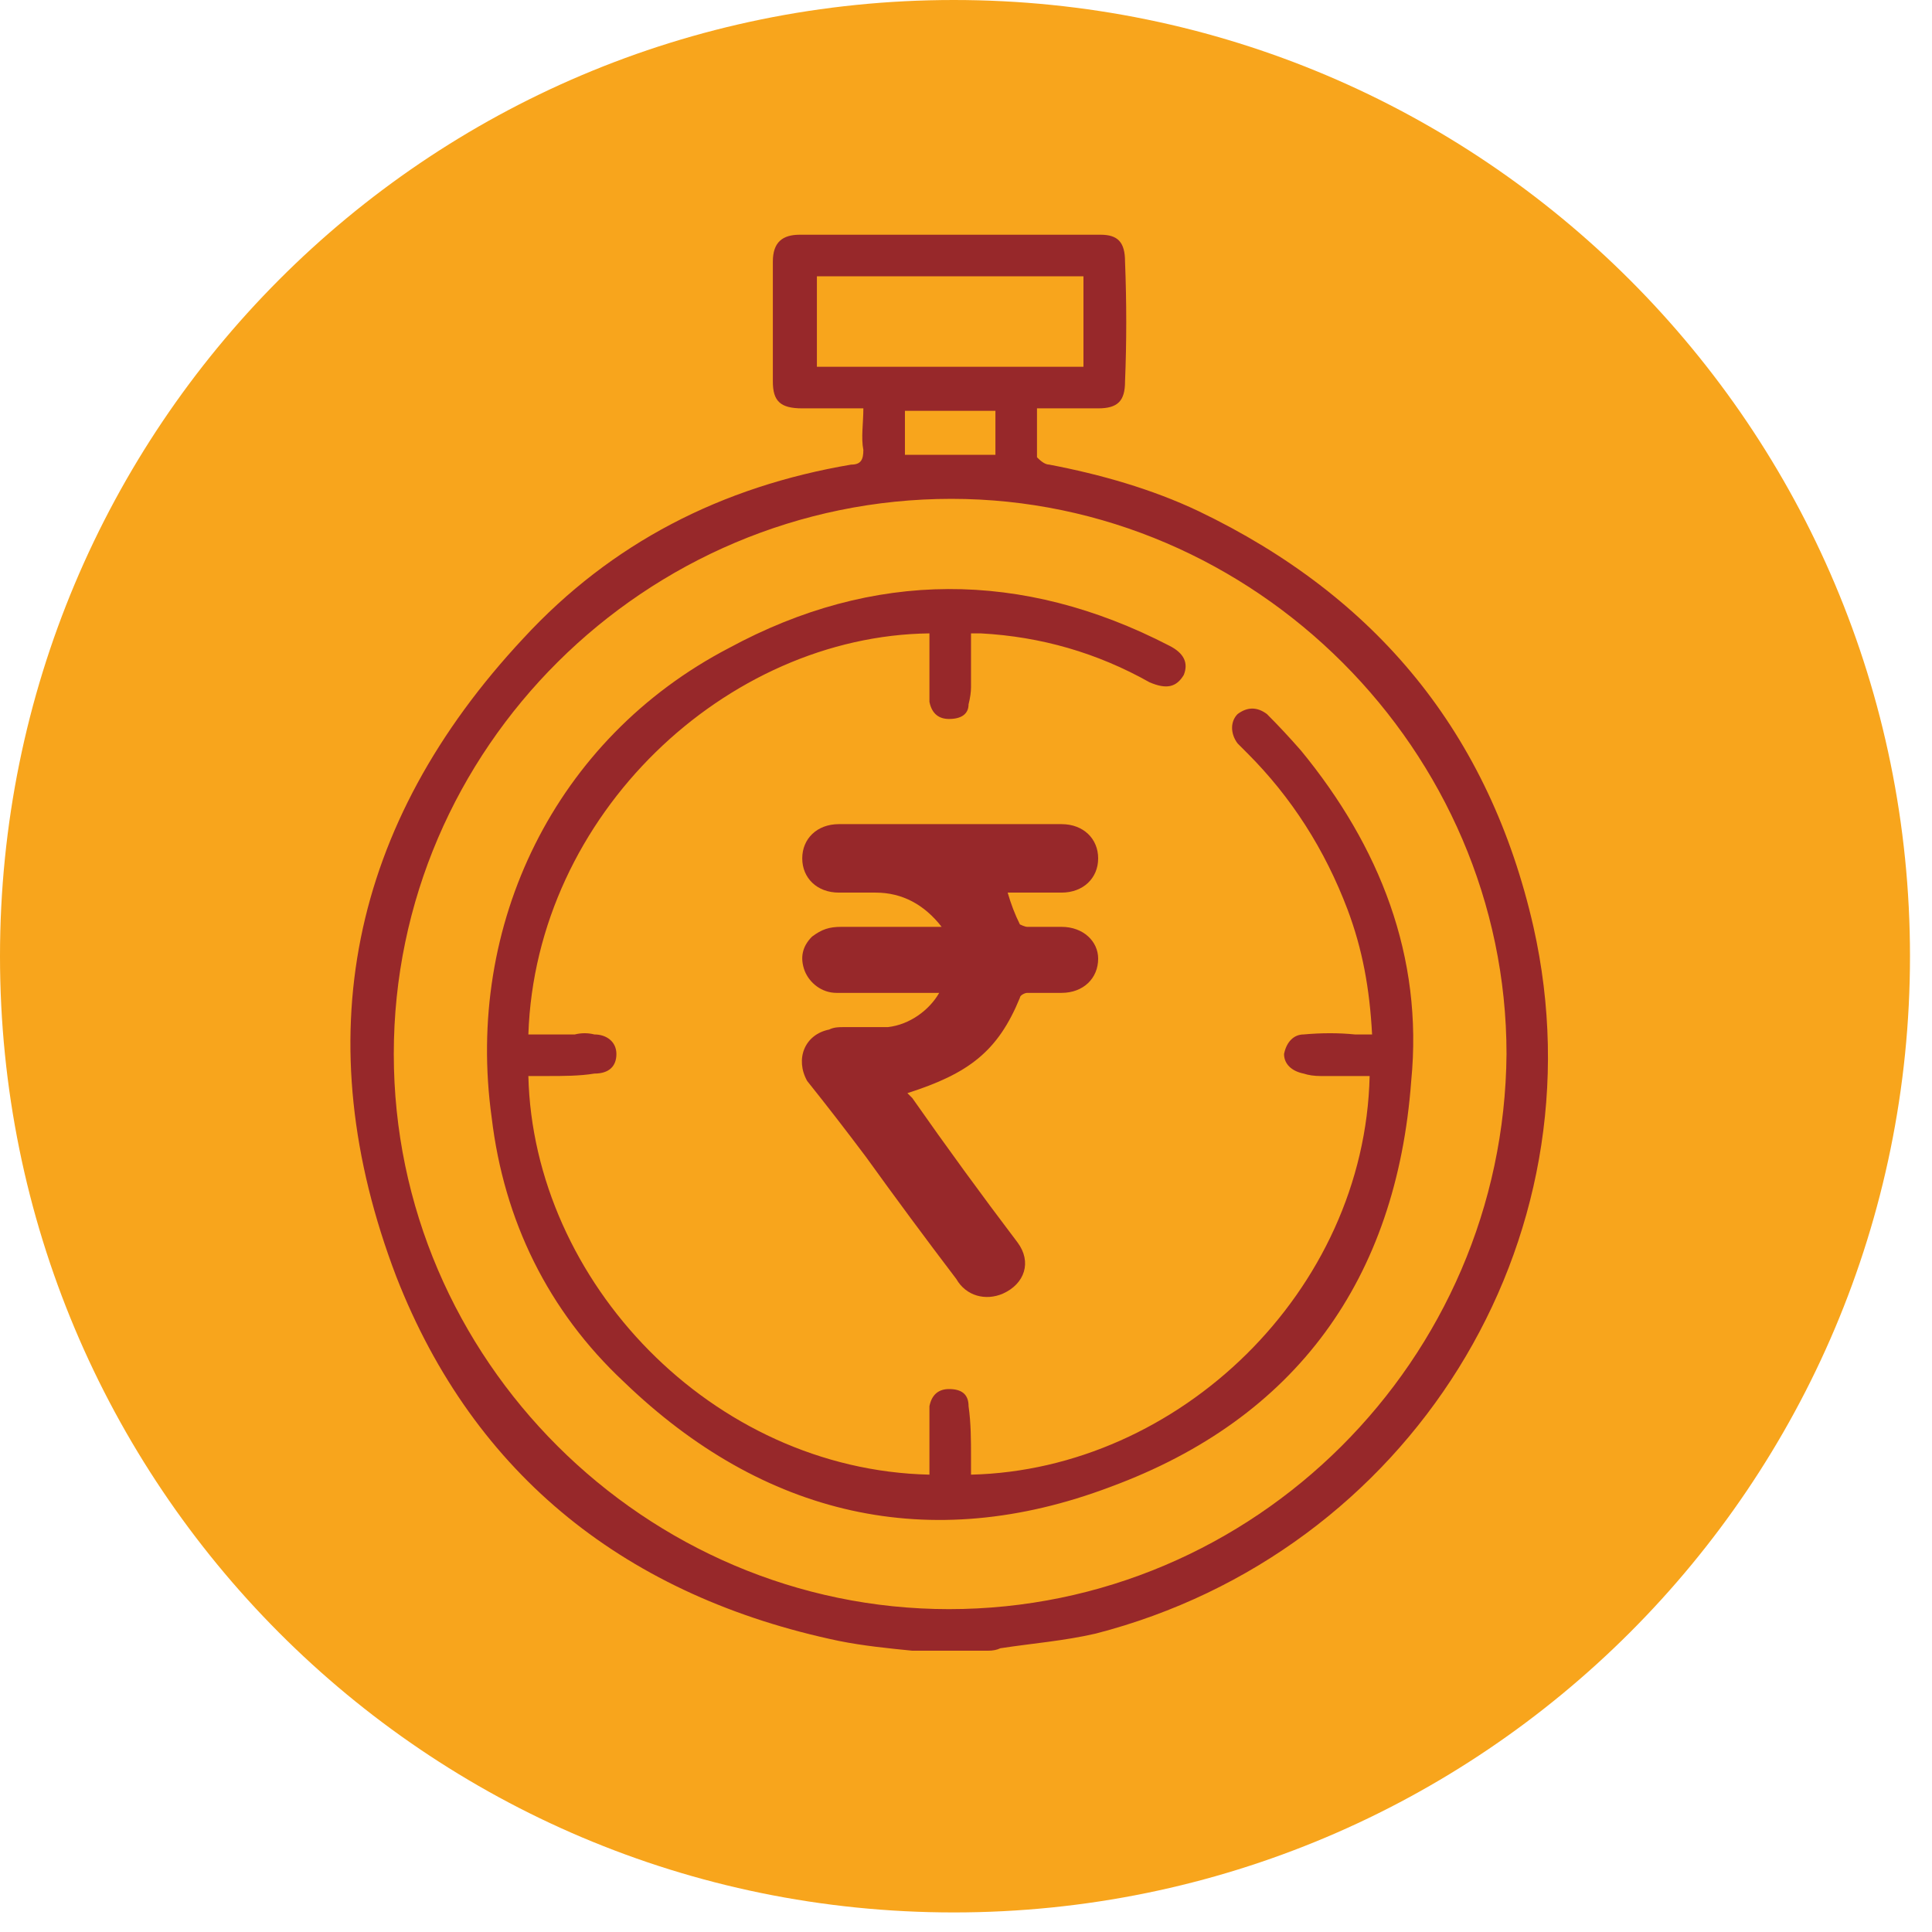 <svg width="79" height="79" viewBox="0 0 79 79" fill="none" xmlns="http://www.w3.org/2000/svg">
<path d="M78.1 39.1C78.1 60.7 60.6 78.2 39 78.2C17.4 78.2 0 60.7 0 39.1C0 17.5 17.4 0 39 0C60.6 0 78.1 17.5 78.1 39.1Z" fill="#F8A51C"/>
<path fill-rule="evenodd" clip-rule="evenodd" d="M37.303 67.498C36.303 67.398 35.303 67.298 34.303 67.098C25.703 65.298 19.403 60.398 16.203 52.198C12.503 42.498 14.303 33.698 21.403 26.098C25.003 22.198 29.503 19.898 34.803 18.998C35.203 18.998 35.303 18.798 35.303 18.398C35.203 17.898 35.303 17.298 35.303 16.698C34.403 16.698 33.603 16.698 32.803 16.698C31.903 16.698 31.602 16.398 31.602 15.598C31.602 13.998 31.602 12.364 31.602 10.698C31.602 9.898 32.003 9.598 32.703 9.598C36.769 9.598 40.869 9.598 45.003 9.598C45.703 9.598 46.003 9.898 46.003 10.698C46.069 12.364 46.069 13.998 46.003 15.598C46.003 16.398 45.703 16.698 44.903 16.698C44.103 16.698 43.269 16.698 42.403 16.698C42.403 17.398 42.403 18.098 42.403 18.698C42.503 18.798 42.703 18.998 42.903 18.998C45.003 19.398 47.103 19.998 49.003 20.898C56.303 24.398 60.903 29.998 62.703 37.898C65.603 50.798 57.603 63.498 44.803 66.798C43.503 67.098 42.203 67.198 40.903 67.398C40.769 67.464 40.603 67.498 40.403 67.498C39.336 67.498 38.303 67.498 37.303 67.498ZM38.803 65.798C51.303 65.798 61.502 55.598 61.602 43.098C61.602 30.698 51.303 20.398 38.903 20.398C26.403 20.398 16.102 30.598 16.102 43.098C16.102 55.598 26.403 65.798 38.803 65.798ZM33.403 14.998C37.069 14.998 40.703 14.998 44.303 14.998C44.303 13.798 44.303 12.598 44.303 11.298C40.703 11.298 37.003 11.298 33.403 11.298C33.403 12.598 33.403 13.798 33.403 14.998ZM40.703 16.798C39.403 16.798 38.203 16.798 37.003 16.798C37.003 17.398 37.003 17.998 37.003 18.598C38.203 18.598 39.403 18.598 40.703 18.598C40.703 17.998 40.703 17.398 40.703 16.798Z" fill="#97282A"/>
<path d="M39.705 25.899C39.705 26.632 39.705 27.365 39.705 28.099C39.705 28.299 39.672 28.532 39.605 28.799C39.605 29.199 39.306 29.399 38.806 29.399C38.406 29.399 38.105 29.199 38.005 28.699C38.005 28.099 38.005 27.499 38.005 26.899C38.005 26.565 38.005 26.232 38.005 25.899C29.705 25.999 21.905 33.299 21.605 42.299C22.272 42.299 22.905 42.299 23.505 42.299C23.772 42.232 24.039 42.232 24.305 42.299C24.805 42.299 25.205 42.599 25.205 43.099C25.205 43.599 24.905 43.899 24.305 43.899C23.706 43.999 23.005 43.999 22.405 43.999C22.139 43.999 21.872 43.999 21.605 43.999C21.805 52.399 29.105 60.099 38.005 60.299C38.005 59.632 38.005 58.932 38.005 58.199C38.005 57.999 38.005 57.765 38.005 57.499C38.105 56.999 38.406 56.799 38.806 56.799C39.306 56.799 39.605 56.999 39.605 57.499C39.705 58.199 39.705 58.899 39.705 59.599C39.705 59.799 39.705 60.032 39.705 60.299C48.205 60.099 55.805 52.799 56.005 43.999C55.339 43.999 54.672 43.999 54.005 43.999C53.739 43.999 53.505 43.965 53.306 43.899C52.806 43.799 52.505 43.499 52.505 43.099C52.605 42.599 52.906 42.299 53.306 42.299C54.039 42.232 54.739 42.232 55.405 42.299C55.605 42.299 55.839 42.299 56.105 42.299C56.005 40.399 55.705 38.799 55.105 37.199C54.172 34.732 52.805 32.599 51.005 30.799C50.872 30.665 50.739 30.532 50.605 30.399C50.305 29.999 50.305 29.499 50.605 29.199C51.005 28.899 51.406 28.899 51.806 29.199C52.272 29.665 52.739 30.165 53.205 30.699C56.405 34.599 58.205 39.099 57.705 44.199C57.105 52.299 53.005 57.999 45.405 60.799C38.005 63.599 31.205 61.999 25.505 56.499C22.405 53.599 20.605 49.899 20.105 45.699C19.005 37.799 22.706 30.199 29.805 26.499C35.706 23.299 41.806 23.299 47.806 26.399C48.406 26.699 48.605 27.099 48.405 27.599C48.105 28.099 47.705 28.199 47.005 27.899C44.872 26.699 42.572 26.032 40.105 25.899C40.005 25.899 39.905 25.899 39.705 25.899Z" fill="#97282A"/>
<path d="M38.504 37.899C37.804 36.999 36.904 36.499 35.804 36.499C35.338 36.499 34.838 36.499 34.304 36.499C33.404 36.499 32.804 35.899 32.804 35.099C32.804 34.299 33.404 33.699 34.304 33.699C37.371 33.699 40.404 33.699 43.404 33.699C44.304 33.699 44.904 34.299 44.904 35.099C44.904 35.899 44.304 36.499 43.404 36.499C42.804 36.499 42.171 36.499 41.504 36.499C41.371 36.499 41.271 36.499 41.204 36.499C41.338 36.966 41.504 37.399 41.704 37.799C41.704 37.799 41.904 37.899 42.004 37.899C42.471 37.899 42.938 37.899 43.404 37.899C44.304 37.899 44.904 38.499 44.904 39.199C44.904 39.999 44.304 40.599 43.404 40.599C42.938 40.599 42.471 40.599 42.004 40.599C41.904 40.599 41.704 40.699 41.704 40.799C40.804 42.999 39.604 43.899 37.104 44.699C37.171 44.766 37.238 44.833 37.304 44.899C38.704 46.899 40.138 48.866 41.604 50.799C42.204 51.599 41.904 52.499 41.004 52.899C40.304 53.199 39.504 52.999 39.104 52.299C37.837 50.633 36.604 48.966 35.404 47.299C34.604 46.233 33.804 45.199 33.004 44.199C32.504 43.299 32.904 42.299 33.904 42.099C34.104 41.999 34.304 41.999 34.504 41.999C35.104 41.999 35.704 41.999 36.304 41.999C37.204 41.899 38.004 41.299 38.404 40.599C38.271 40.599 38.138 40.599 38.004 40.599C36.738 40.599 35.471 40.599 34.204 40.599C33.604 40.599 33.104 40.199 32.904 39.699C32.704 39.166 32.804 38.699 33.204 38.299C33.604 37.999 33.904 37.899 34.404 37.899C35.604 37.899 36.804 37.899 38.004 37.899C38.104 37.899 38.204 37.899 38.504 37.899Z" fill="#97282A"/>
</svg>
